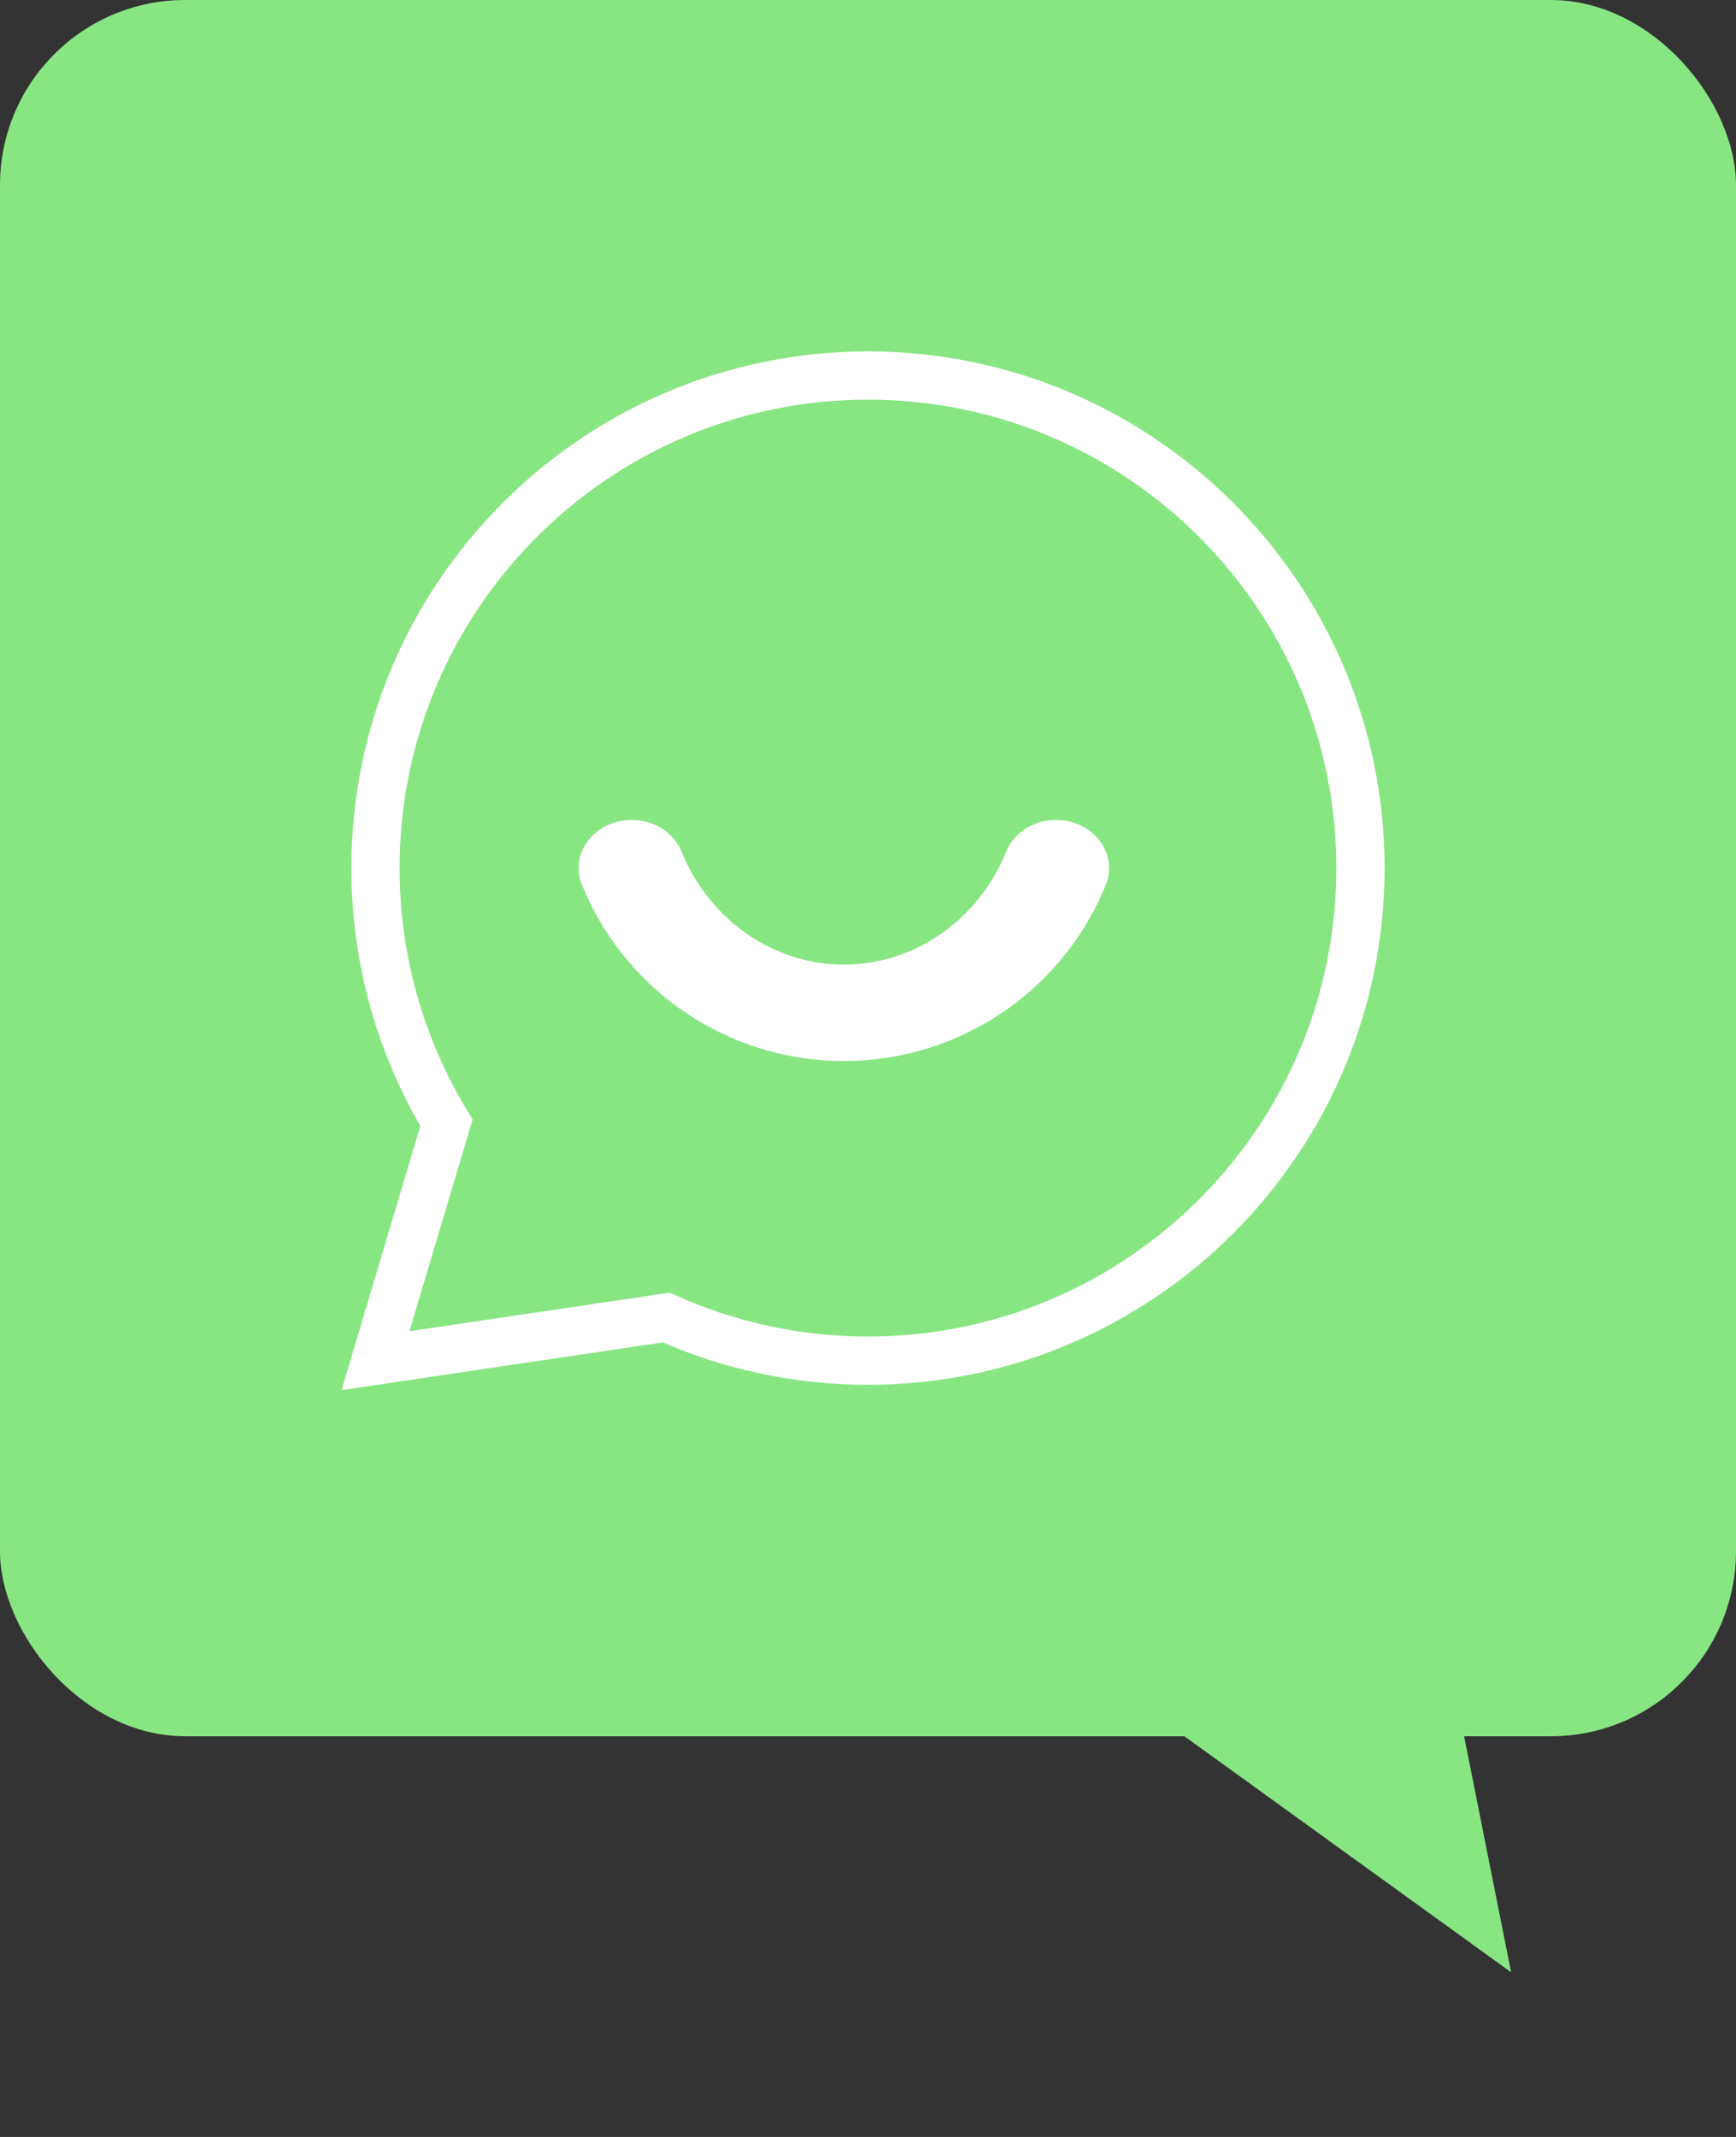 <?xml version="1.0" encoding="UTF-8"?>
<svg width="65px" height="80px" viewBox="0 0 65 80" version="1.1" xmlns="http://www.w3.org/2000/svg" xmlns:xlink="http://www.w3.org/1999/xlink">
    <rect x="0" y="0" width="65" height="80" fill="#333333" stroke="none"/>
    <title>Group 5</title>
    <g id="Current-Oct-2023" stroke="none" stroke-width="1" fill="none" fill-rule="evenodd">
        <g id="Artboard" transform="translate(-1325, -727)">
            <g id="Group-5" transform="translate(1325, 727)">
                <g id="Group-4">
                    <rect id="Rectangle" fill="#88E682" x="0" y="0" width="65" height="65" rx="6.933"></rect>
                    <path d="M25.516,31.875 C25.137,30.94 23.995,30.461 22.966,30.807 C21.937,31.152 21.41,32.19 21.79,33.126 C22.564,35.033 23.889,36.696 25.629,37.882 C27.372,39.071 29.449,39.722 31.597,39.722 C33.745,39.722 35.823,39.071 37.566,37.882 C39.306,36.696 40.63,35.033 41.404,33.126 C41.784,32.19 41.258,31.152 40.229,30.807 C39.2,30.461 38.058,30.94 37.678,31.875 C37.151,33.174 36.271,34.252 35.183,34.994 C34.098,35.733 32.85,36.111 31.597,36.111 C30.344,36.111 29.096,35.733 28.012,34.994 C26.924,34.252 26.044,33.174 25.516,31.875 Z" id="Path" fill="#FFFFFF"></path>
                    <g id="Group" transform="translate(14.059, 14.059)" stroke="#FFFFFF" stroke-width="1.806">
                        <path d="M2.657,27.974 C0.971,25.191 0,21.928 0,18.44 C0,8.263 8.263,0 18.44,0 C28.618,0 36.88,8.263 36.88,18.44 C36.88,28.618 28.618,36.88 18.44,36.88 C15.749,36.88 13.193,36.302 10.887,35.265 L0,36.88 L2.657,27.974 Z" id="Path"></path>
                    </g>
                </g>
                <g id="Triangle-2" transform="translate(48.93, 63.22) rotate(-425) translate(-48.93, -63.22)translate(35.93, 51.72)" fill="#88E682">
                    <polygon id="Triangle" transform="translate(13.069, 11.513) rotate(-37) translate(-13.069, -11.513)" points="12.928 5.98 25.091 17.046 1.047 16.737"></polygon>
                </g>
            </g>
        </g>
    </g>
</svg>